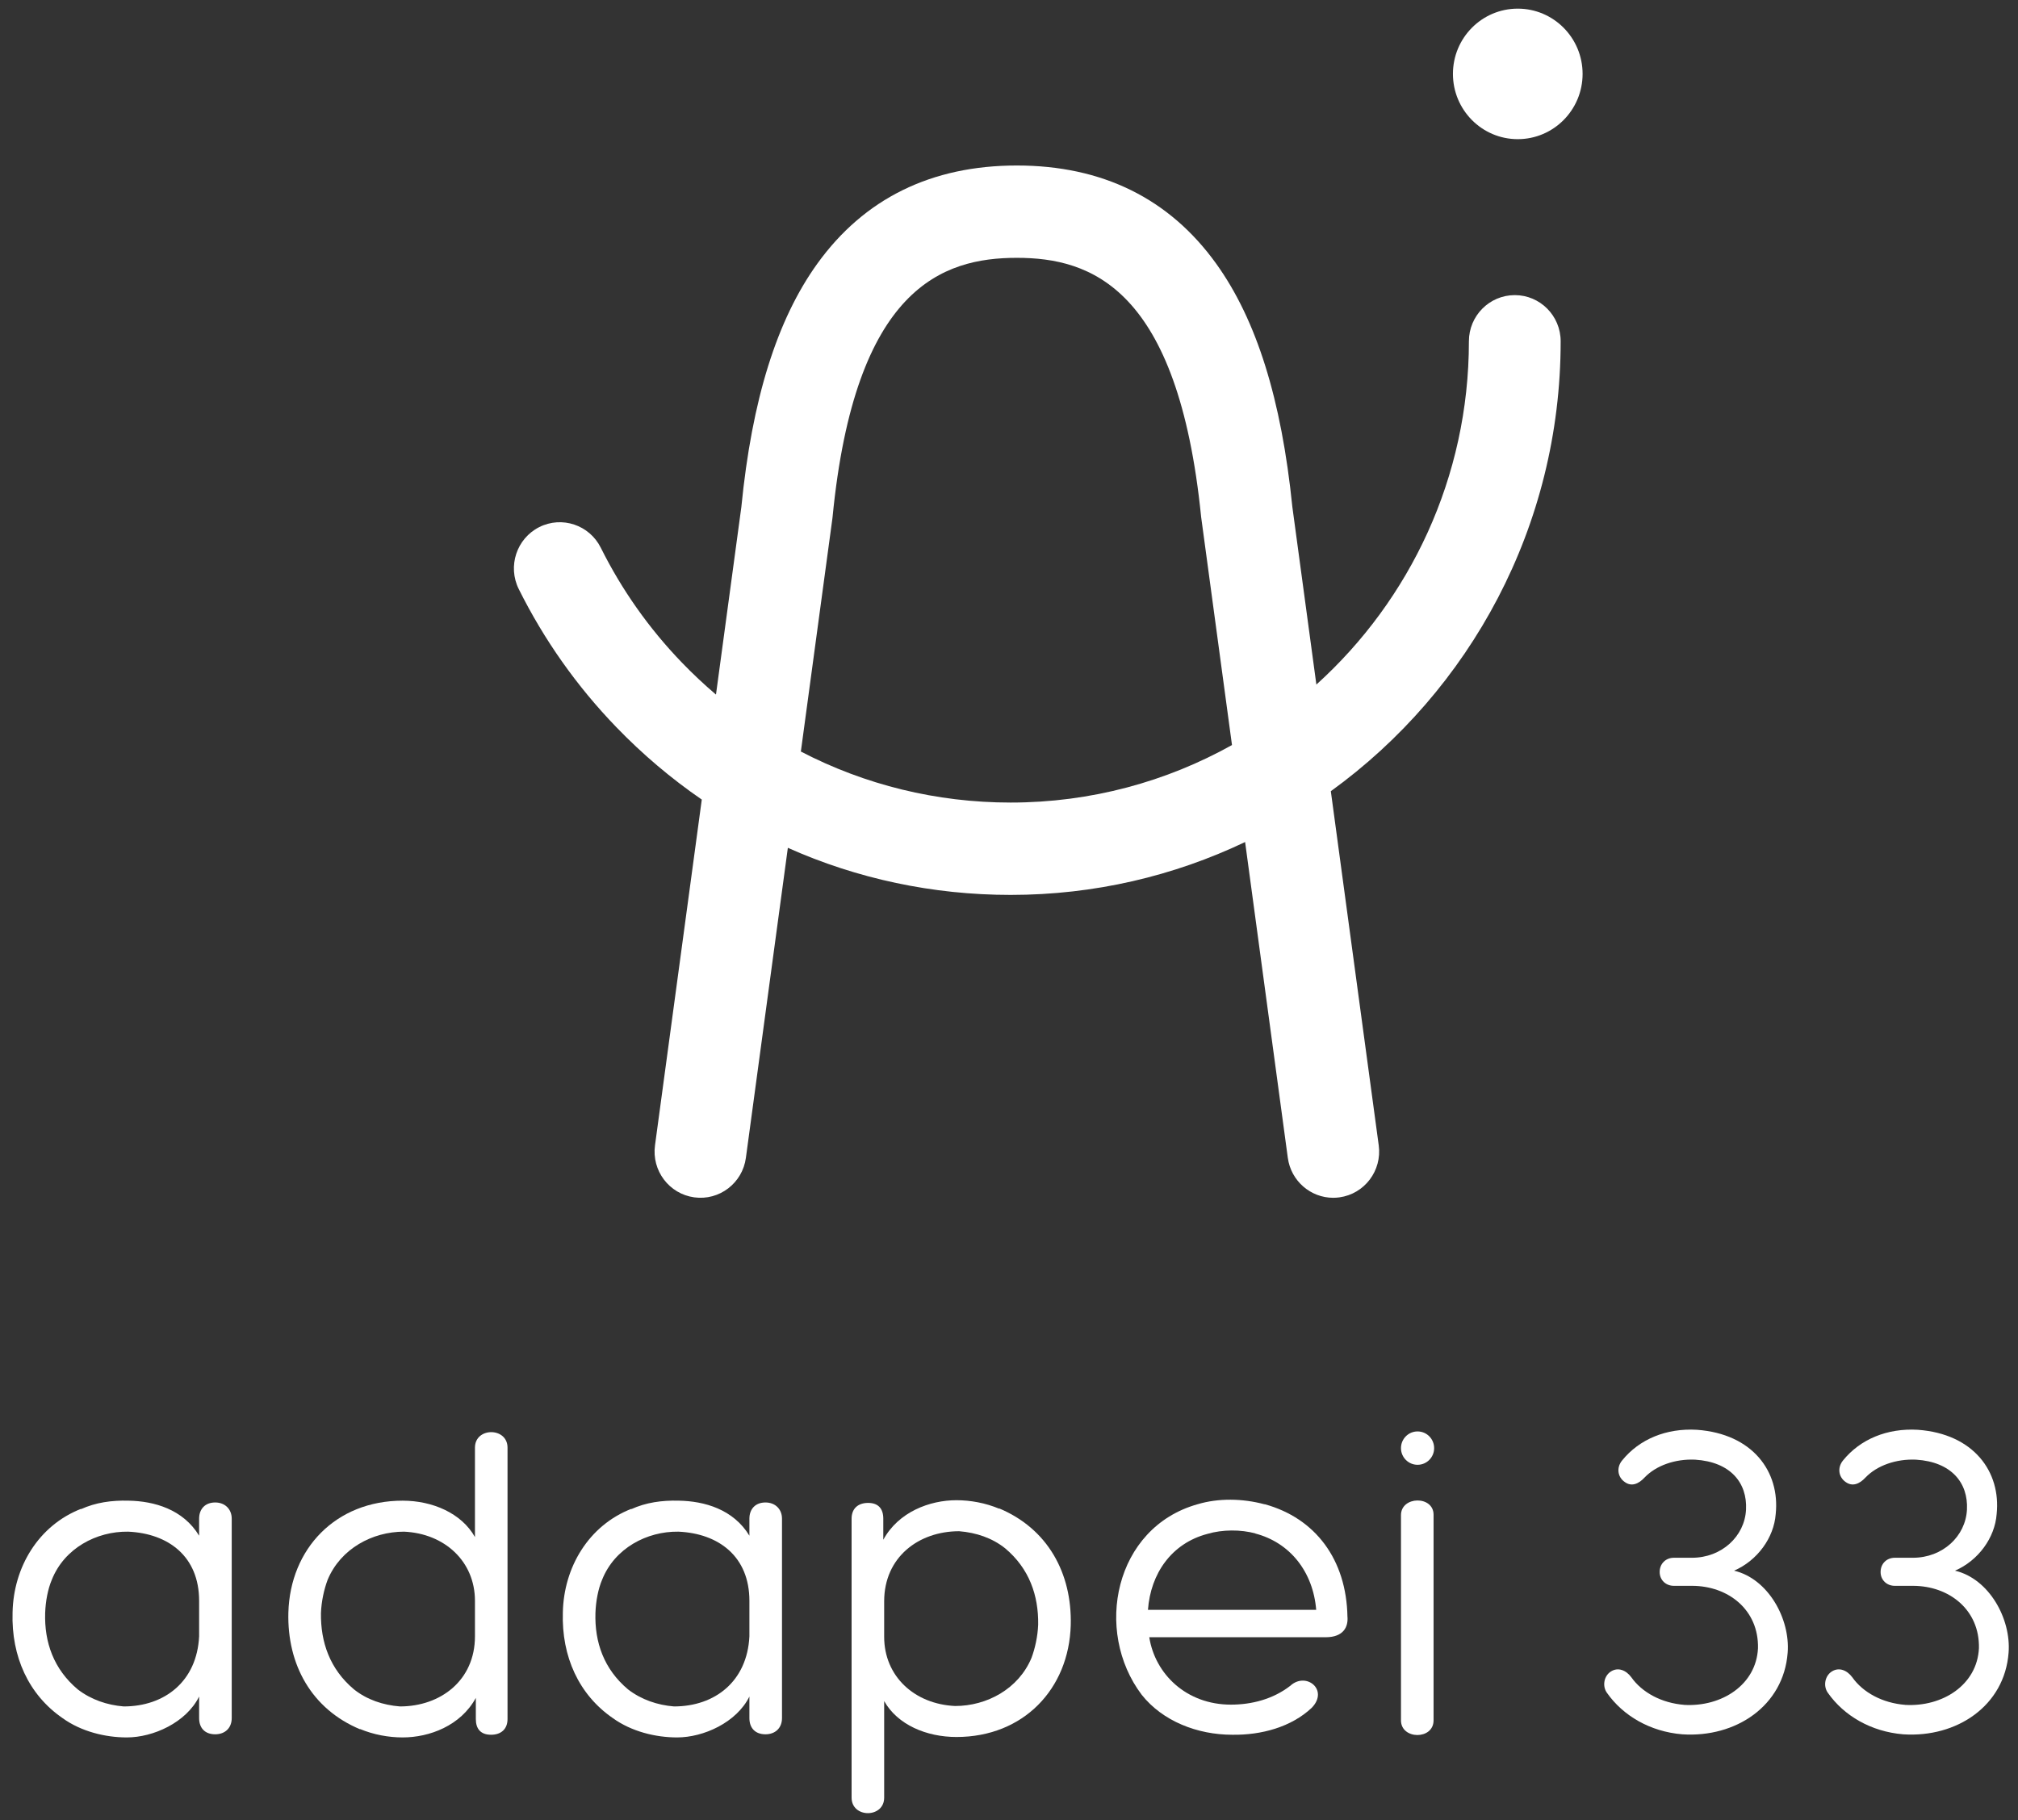 <?xml version="1.0" encoding="UTF-8"?>
<svg width="92px" height="83px" viewBox="0 0 92 83" version="1.1" xmlns="http://www.w3.org/2000/svg" xmlns:xlink="http://www.w3.org/1999/xlink">
    <rect x="0" y="0" width="92" height="83" fill="#333333" stroke="none"/>
    <!-- Generator: Sketch 44.1 (41455) - http://www.bohemiancoding.com/sketch -->
    <title>LOGO+33</title>
    <desc>Created with Sketch.</desc>
    <defs></defs>
    <g id="1440_ADAPEI_Pages_Interieures-" stroke="none" stroke-width="1" fill="none" fill-rule="evenodd">
        <g id="1440/ADAPEI_1440_Home-page" transform="translate(-228, -64)" fill="#FFFFFF">
            <g id="HEADER" transform="translate(205, 40)">
                <g id="LOGO+33" transform="translate(23, 24)">
                    <path d="M69.194,0.394 C67.561,0.394 66.239,1.726 66.239,3.369 C66.239,5.012 67.561,6.345 69.194,6.345 C70.826,6.345 72.15,5.012 72.15,3.369 C72.15,1.726 70.826,0.394 69.194,0.394 M46.077,36.593 C42.687,36.593 39.431,35.784 36.511,34.267 L37.948,23.646 L37.957,23.569 C38.981,13.099 42.985,11.756 46.358,11.756 C49.716,11.756 53.706,13.1 54.76,23.575 L56.166,33.971 C53.173,35.64 49.734,36.593 46.077,36.593 M69.059,13.456 C67.904,13.456 66.967,14.399 66.967,15.561 C66.967,21.771 64.278,27.359 60.013,31.213 L58.918,23.113 C58.42,18.207 57.284,14.578 55.444,12.02 C53.309,9.051 50.252,7.546 46.358,7.546 C42.463,7.546 39.403,9.051 37.264,12.018 C35.417,14.584 34.282,18.215 33.798,23.116 L32.641,31.67 C32.105,31.214 31.587,30.728 31.091,30.214 C29.594,28.663 28.348,26.899 27.39,24.974 C26.872,23.934 25.615,23.514 24.583,24.034 C23.551,24.556 23.133,25.821 23.651,26.861 C24.802,29.172 26.295,31.288 28.091,33.148 C29.295,34.396 30.602,35.501 31.994,36.457 L29.861,52.224 C29.705,53.376 30.506,54.437 31.65,54.594 C32.796,54.752 33.85,53.944 34.005,52.792 L35.918,38.657 C39.071,40.064 42.514,40.804 46.077,40.804 C49.897,40.804 53.52,39.939 56.764,38.393 L58.711,52.792 C58.854,53.847 59.751,54.614 60.781,54.614 C60.875,54.614 60.97,54.607 61.066,54.594 C62.21,54.437 63.011,53.376 62.856,52.224 L60.672,36.075 C67.012,31.49 71.15,24.004 71.15,15.561 C71.15,14.399 70.214,13.456 69.059,13.456" id="Fill-3"></path>
                    <path d="M9.078,74.61 L9.078,72.992 C9.078,70.964 7.675,69.919 5.843,69.837 C4.399,69.816 2.933,70.595 2.363,72.029 C2.18,72.459 2.078,73.012 2.059,73.545 C2.018,74.876 2.445,76.106 3.544,77.028 C4.154,77.499 4.887,77.745 5.64,77.806 C7.512,77.806 8.977,76.659 9.078,74.61 L9.078,74.61 Z M3.687,68.813 C4.358,68.506 5.09,68.403 5.864,68.424 C7.023,68.444 8.346,68.813 9.078,70.021 L9.078,69.243 C9.078,68.813 9.343,68.506 9.811,68.506 C10.259,68.506 10.564,68.813 10.564,69.243 L10.564,78.339 C10.564,78.79 10.259,79.076 9.811,79.076 C9.343,79.076 9.078,78.79 9.078,78.339 L9.078,77.355 C8.489,78.543 6.983,79.219 5.782,79.219 C4.806,79.219 3.706,78.954 2.852,78.339 C1.306,77.274 0.512,75.533 0.573,73.524 C0.614,71.456 1.753,69.551 3.706,68.792 L3.687,68.813 Z" id="Fill-5"></path>
                    <path d="M21.653,74.61 L21.653,72.992 C21.653,71.19 20.269,69.919 18.417,69.837 C16.973,69.837 15.528,70.616 14.938,72.029 C14.775,72.459 14.653,73.012 14.632,73.545 C14.613,74.876 15.039,76.106 16.138,77.028 C16.729,77.499 17.461,77.745 18.234,77.806 C20.086,77.806 21.653,76.618 21.653,74.61 M18.356,68.424 C19.72,68.424 21.043,68.997 21.653,70.083 L21.653,66.006 C21.653,65.064 23.138,65.064 23.138,66.006 L23.138,78.38 C23.138,78.831 22.853,79.097 22.386,79.097 C21.917,79.097 21.693,78.831 21.693,78.38 L21.693,77.417 C21.001,78.687 19.577,79.219 18.356,79.219 C17.726,79.219 17.034,79.097 16.403,78.831 L16.424,78.851 C14.206,77.929 13.086,75.901 13.147,73.524 C13.229,70.616 15.304,68.424 18.356,68.424" id="Fill-7"></path>
                    <path d="M34.165,74.61 L34.165,72.992 C34.165,70.964 32.761,69.919 30.93,69.837 C29.486,69.816 28.02,70.595 27.45,72.029 C27.267,72.459 27.165,73.012 27.146,73.545 C27.105,74.876 27.532,76.106 28.631,77.028 C29.241,77.499 29.974,77.745 30.727,77.806 C32.598,77.806 34.064,76.659 34.165,74.61 L34.165,74.61 Z M28.774,68.813 C29.445,68.506 30.177,68.403 30.95,68.424 C32.11,68.444 33.433,68.813 34.165,70.021 L34.165,69.243 C34.165,68.813 34.43,68.506 34.898,68.506 C35.345,68.506 35.651,68.813 35.651,69.243 L35.651,78.339 C35.651,78.79 35.345,79.076 34.898,79.076 C34.43,79.076 34.165,78.79 34.165,78.339 L34.165,77.355 C33.576,78.543 32.07,79.219 30.869,79.219 C29.893,79.219 28.793,78.954 27.939,78.339 C26.392,77.274 25.598,75.533 25.66,73.524 C25.701,71.456 26.84,69.551 28.793,68.792 L28.774,68.813 Z" id="Fill-9"></path>
                    <path d="M40.309,73.013 L40.309,74.631 C40.309,76.434 41.693,77.703 43.545,77.786 C44.989,77.786 46.434,77.008 47.025,75.594 C47.187,75.164 47.309,74.61 47.33,74.078 C47.35,72.746 46.923,71.517 45.824,70.596 C45.234,70.124 44.502,69.879 43.728,69.817 C41.876,69.817 40.309,71.005 40.309,73.013 M43.606,79.199 C42.242,79.199 40.92,78.646 40.309,77.561 L40.309,81.965 C40.309,82.907 38.824,82.907 38.824,81.965 L38.824,69.243 C38.824,68.793 39.109,68.526 39.577,68.526 C40.045,68.526 40.269,68.793 40.269,69.243 L40.269,70.206 C40.961,68.936 42.385,68.403 43.606,68.403 C44.237,68.403 44.929,68.526 45.559,68.793 L45.54,68.772 C47.757,69.694 48.876,71.722 48.815,74.098 C48.734,77.008 46.658,79.199 43.606,79.199" id="Fill-11"></path>
                    <path d="M52.335,73.402 L60.005,73.402 C59.863,71.66 58.805,70.329 57.218,69.919 L57.239,69.919 C56.567,69.735 55.733,69.735 55.041,69.94 C53.413,70.37 52.456,71.743 52.335,73.402 L52.335,73.402 Z M57.665,68.588 C59.965,69.222 61.389,71.107 61.43,73.729 L61.43,73.71 C61.471,74.16 61.266,74.651 60.433,74.651 L52.395,74.651 C52.66,76.331 54.085,77.724 56.119,77.724 C57.056,77.724 58.031,77.479 58.825,76.864 C59.538,76.208 60.596,77.048 59.802,77.868 C58.866,78.748 57.503,79.117 56.18,79.097 C54.593,79.097 53.006,78.482 52.049,77.273 C49.852,74.365 50.808,69.653 54.593,68.588 C55.549,68.301 56.648,68.321 57.645,68.588 L57.665,68.588 Z" id="Fill-13"></path>
                    <path d="M63.87,69.086 C63.87,68.206 65.356,68.184 65.356,69.065 L65.356,78.441 C65.356,79.342 63.87,79.323 63.87,78.441 L63.87,69.086 Z" id="Fill-15"></path>
                    <path d="M65.382,66.028 C65.382,66.448 65.044,66.788 64.626,66.788 C64.209,66.788 63.87,66.448 63.87,66.028 C63.87,65.607 64.209,65.267 64.626,65.267 C65.044,65.267 65.382,65.607 65.382,66.028" id="Fill-17"></path>
                    <path d="M76.795,77.735 L76.774,77.735 C78.49,77.836 80.066,76.82 80.146,75.153 C80.187,73.405 78.793,72.307 77.138,72.307 L76.31,72.307 C75.946,72.307 75.664,72.043 75.664,71.677 C75.664,71.291 75.946,71.027 76.31,71.027 L77.138,71.027 C78.49,71.027 79.541,70.05 79.601,68.831 C79.662,67.611 78.895,66.656 77.279,66.554 C76.37,66.514 75.502,66.819 74.977,67.367 C74.695,67.673 74.371,67.794 74.069,67.571 C73.746,67.347 73.685,66.92 73.948,66.595 C74.735,65.619 75.967,65.111 77.36,65.192 C79.904,65.375 81.156,67.103 80.954,69.034 C80.873,70.111 80.126,71.149 79.056,71.616 C80.611,71.982 81.62,73.811 81.499,75.357 C81.317,77.776 79.137,79.24 76.694,79.077 C75.22,78.955 73.988,78.223 73.261,77.187 C73.039,76.881 73.12,76.413 73.443,76.211 C73.765,76.007 74.13,76.149 74.371,76.475 C74.856,77.165 75.744,77.654 76.795,77.735" id="Fill-19"></path>
                    <path d="M86.867,77.735 L86.847,77.735 C88.563,77.836 90.138,76.82 90.219,75.153 C90.259,73.405 88.866,72.307 87.21,72.307 L86.382,72.307 C86.019,72.307 85.736,72.043 85.736,71.677 C85.736,71.291 86.019,71.027 86.382,71.027 L87.21,71.027 C88.563,71.027 89.612,70.05 89.673,68.831 C89.734,67.611 88.967,66.656 87.352,66.554 C86.442,66.514 85.575,66.819 85.049,67.367 C84.767,67.673 84.444,67.794 84.14,67.571 C83.818,67.347 83.757,66.92 84.019,66.595 C84.807,65.619 86.039,65.111 87.432,65.192 C89.976,65.375 91.229,67.103 91.027,69.034 C90.946,70.111 90.199,71.149 89.128,71.616 C90.683,71.982 91.692,73.811 91.571,75.357 C91.389,77.776 89.209,79.24 86.766,79.077 C85.292,78.955 84.06,78.223 83.333,77.187 C83.111,76.881 83.192,76.413 83.514,76.211 C83.837,76.007 84.201,76.149 84.444,76.475 C84.928,77.165 85.817,77.654 86.867,77.735" id="Fill-21"></path>
                </g>
            </g>
        </g>
    </g>
</svg>